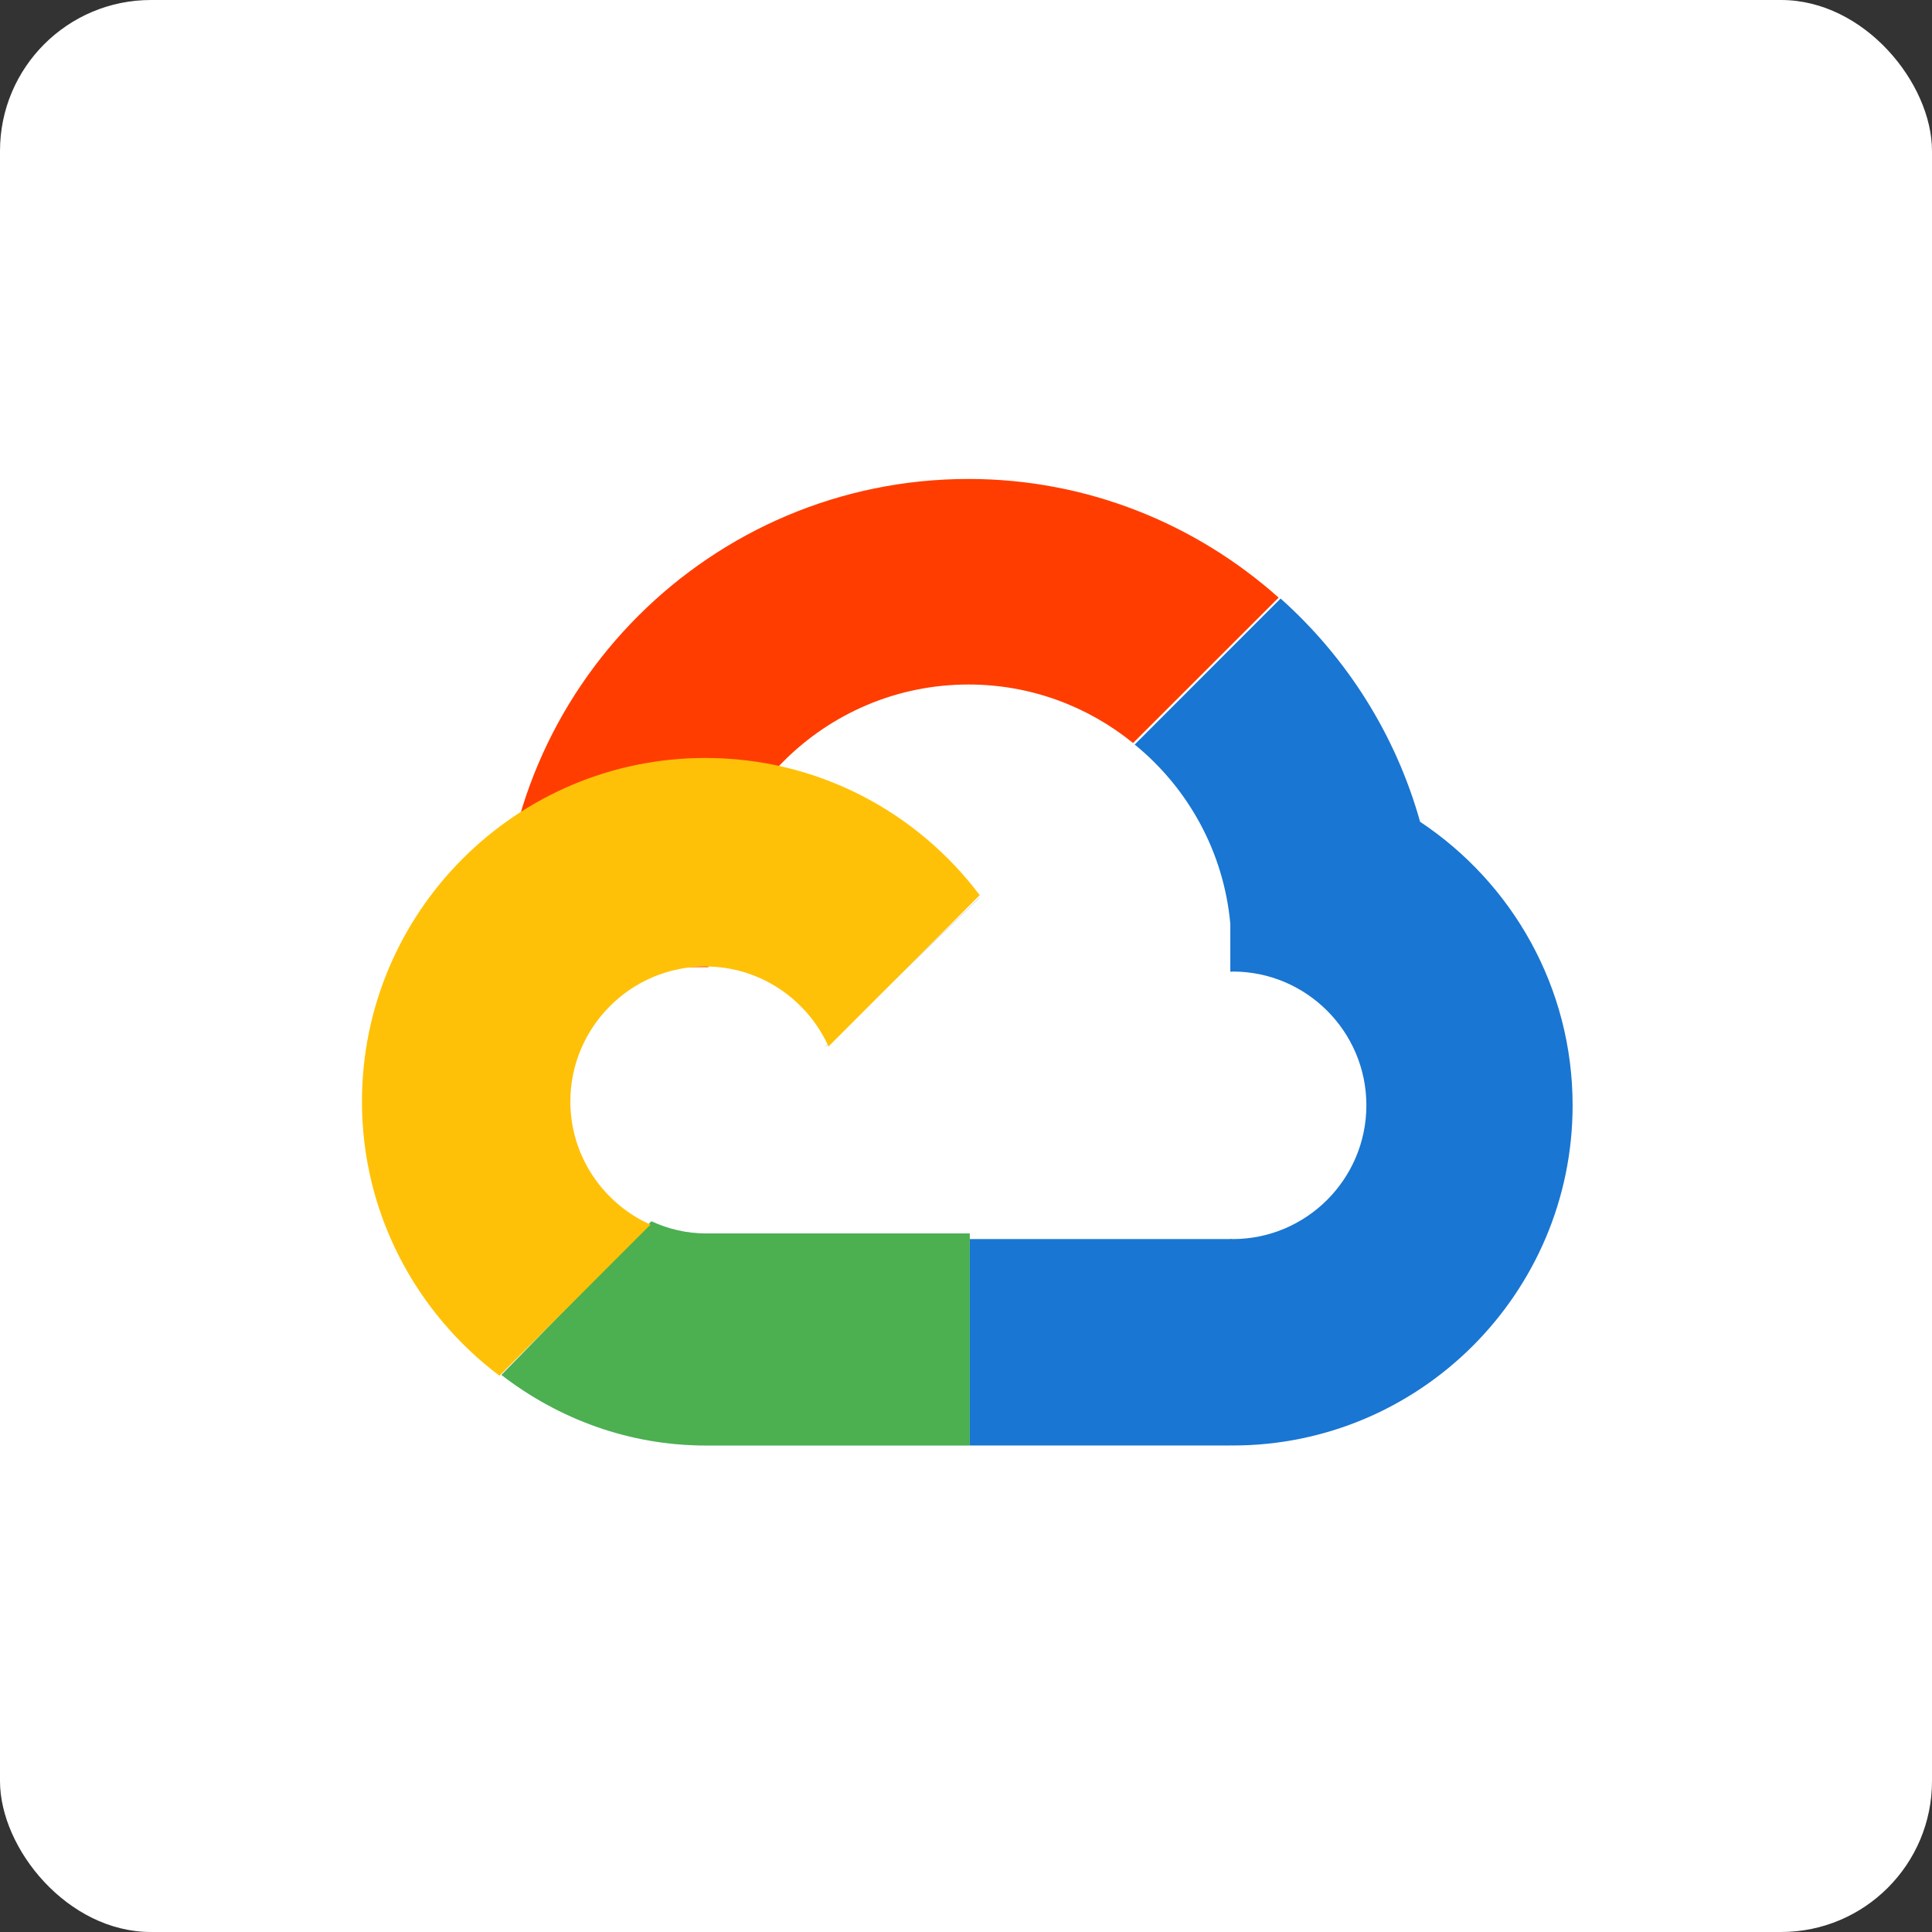 <svg width="256" height="256" viewBox="0 0 256 256" fill="none" xmlns="http://www.w3.org/2000/svg">
<rect x="0" y="0" width="256" height="256" fill="#333333" stroke="none"/>
<rect width="256" height="256" rx="20" fill="white"/>
<path d="M188.17 108.89C184.928 97.305 178.42 87.106 169.684 79.309L150.353 98.656C157.404 104.4 162.158 112.853 163.025 122.422V128.767C163.134 128.767 163.235 128.734 163.344 128.734C173.106 128.734 181.052 136.686 181.052 146.457C181.052 156.227 173.106 164.184 163.344 164.184C163.235 164.184 163.134 164.155 163.025 164.151V164.184H135H128.5V191.535H163.025V191.518C163.134 191.518 163.235 191.535 163.344 191.535C188.178 191.535 208.379 171.312 208.379 146.461C208.379 130.787 200.332 116.969 188.17 108.89Z" fill="#1976D2"/>
<path opacity="0.5" d="M109.39 138.723L129.82 118.972C129.803 118.951 129.786 118.935 129.773 118.918L109.355 138.656C109.364 138.677 109.377 138.698 109.39 138.723Z" fill="#FFE082"/>
<path opacity="0.5" d="M109.39 138.723L129.82 118.972C129.803 118.951 129.786 118.935 129.773 118.918L109.355 138.656C109.364 138.677 109.377 138.698 109.39 138.723Z" fill="#90CAF9"/>
<path d="M128.33 63.465C94.207 63.465 66.445 91.191 66.445 125.269C66.445 126.245 66.546 127.196 66.592 128.16H93.863C93.784 127.205 93.716 126.245 93.716 125.269C93.716 106.208 109.244 90.701 128.33 90.701C136.591 90.701 144.181 93.617 150.138 98.457L169.43 79.19C158.488 69.444 144.109 63.465 128.33 63.465Z" fill="#FF3D00"/>
<path opacity="0.5" d="M93.541 163.44H93.533C90.956 163.44 88.522 162.848 86.312 161.828L66.445 182.186C74.008 188.025 83.372 191.535 93.533 191.535H93.541H128.5V163.44H93.541Z" fill="#90CAF9"/>
<path d="M93.541 163.44H93.533C90.956 163.44 88.522 162.848 86.312 161.828L66.445 182.186C74.008 188.025 83.372 191.535 93.533 191.535H93.541H128.5V163.44H93.541Z" fill="#4CAF50"/>
<path d="M75.576 145.961C75.576 136.099 83.606 128.064 93.462 128.064C100.697 128.064 106.964 132.413 109.78 138.666L129.82 118.615C121.489 107.554 108.302 100.434 93.458 100.434C68.396 100.434 47.961 120.838 47.961 145.961C47.961 160.8 55.145 173.974 66.178 182.293L86.189 162.271C79.952 159.474 75.576 153.225 75.576 145.961Z" fill="#FFC107"/>
</svg>
